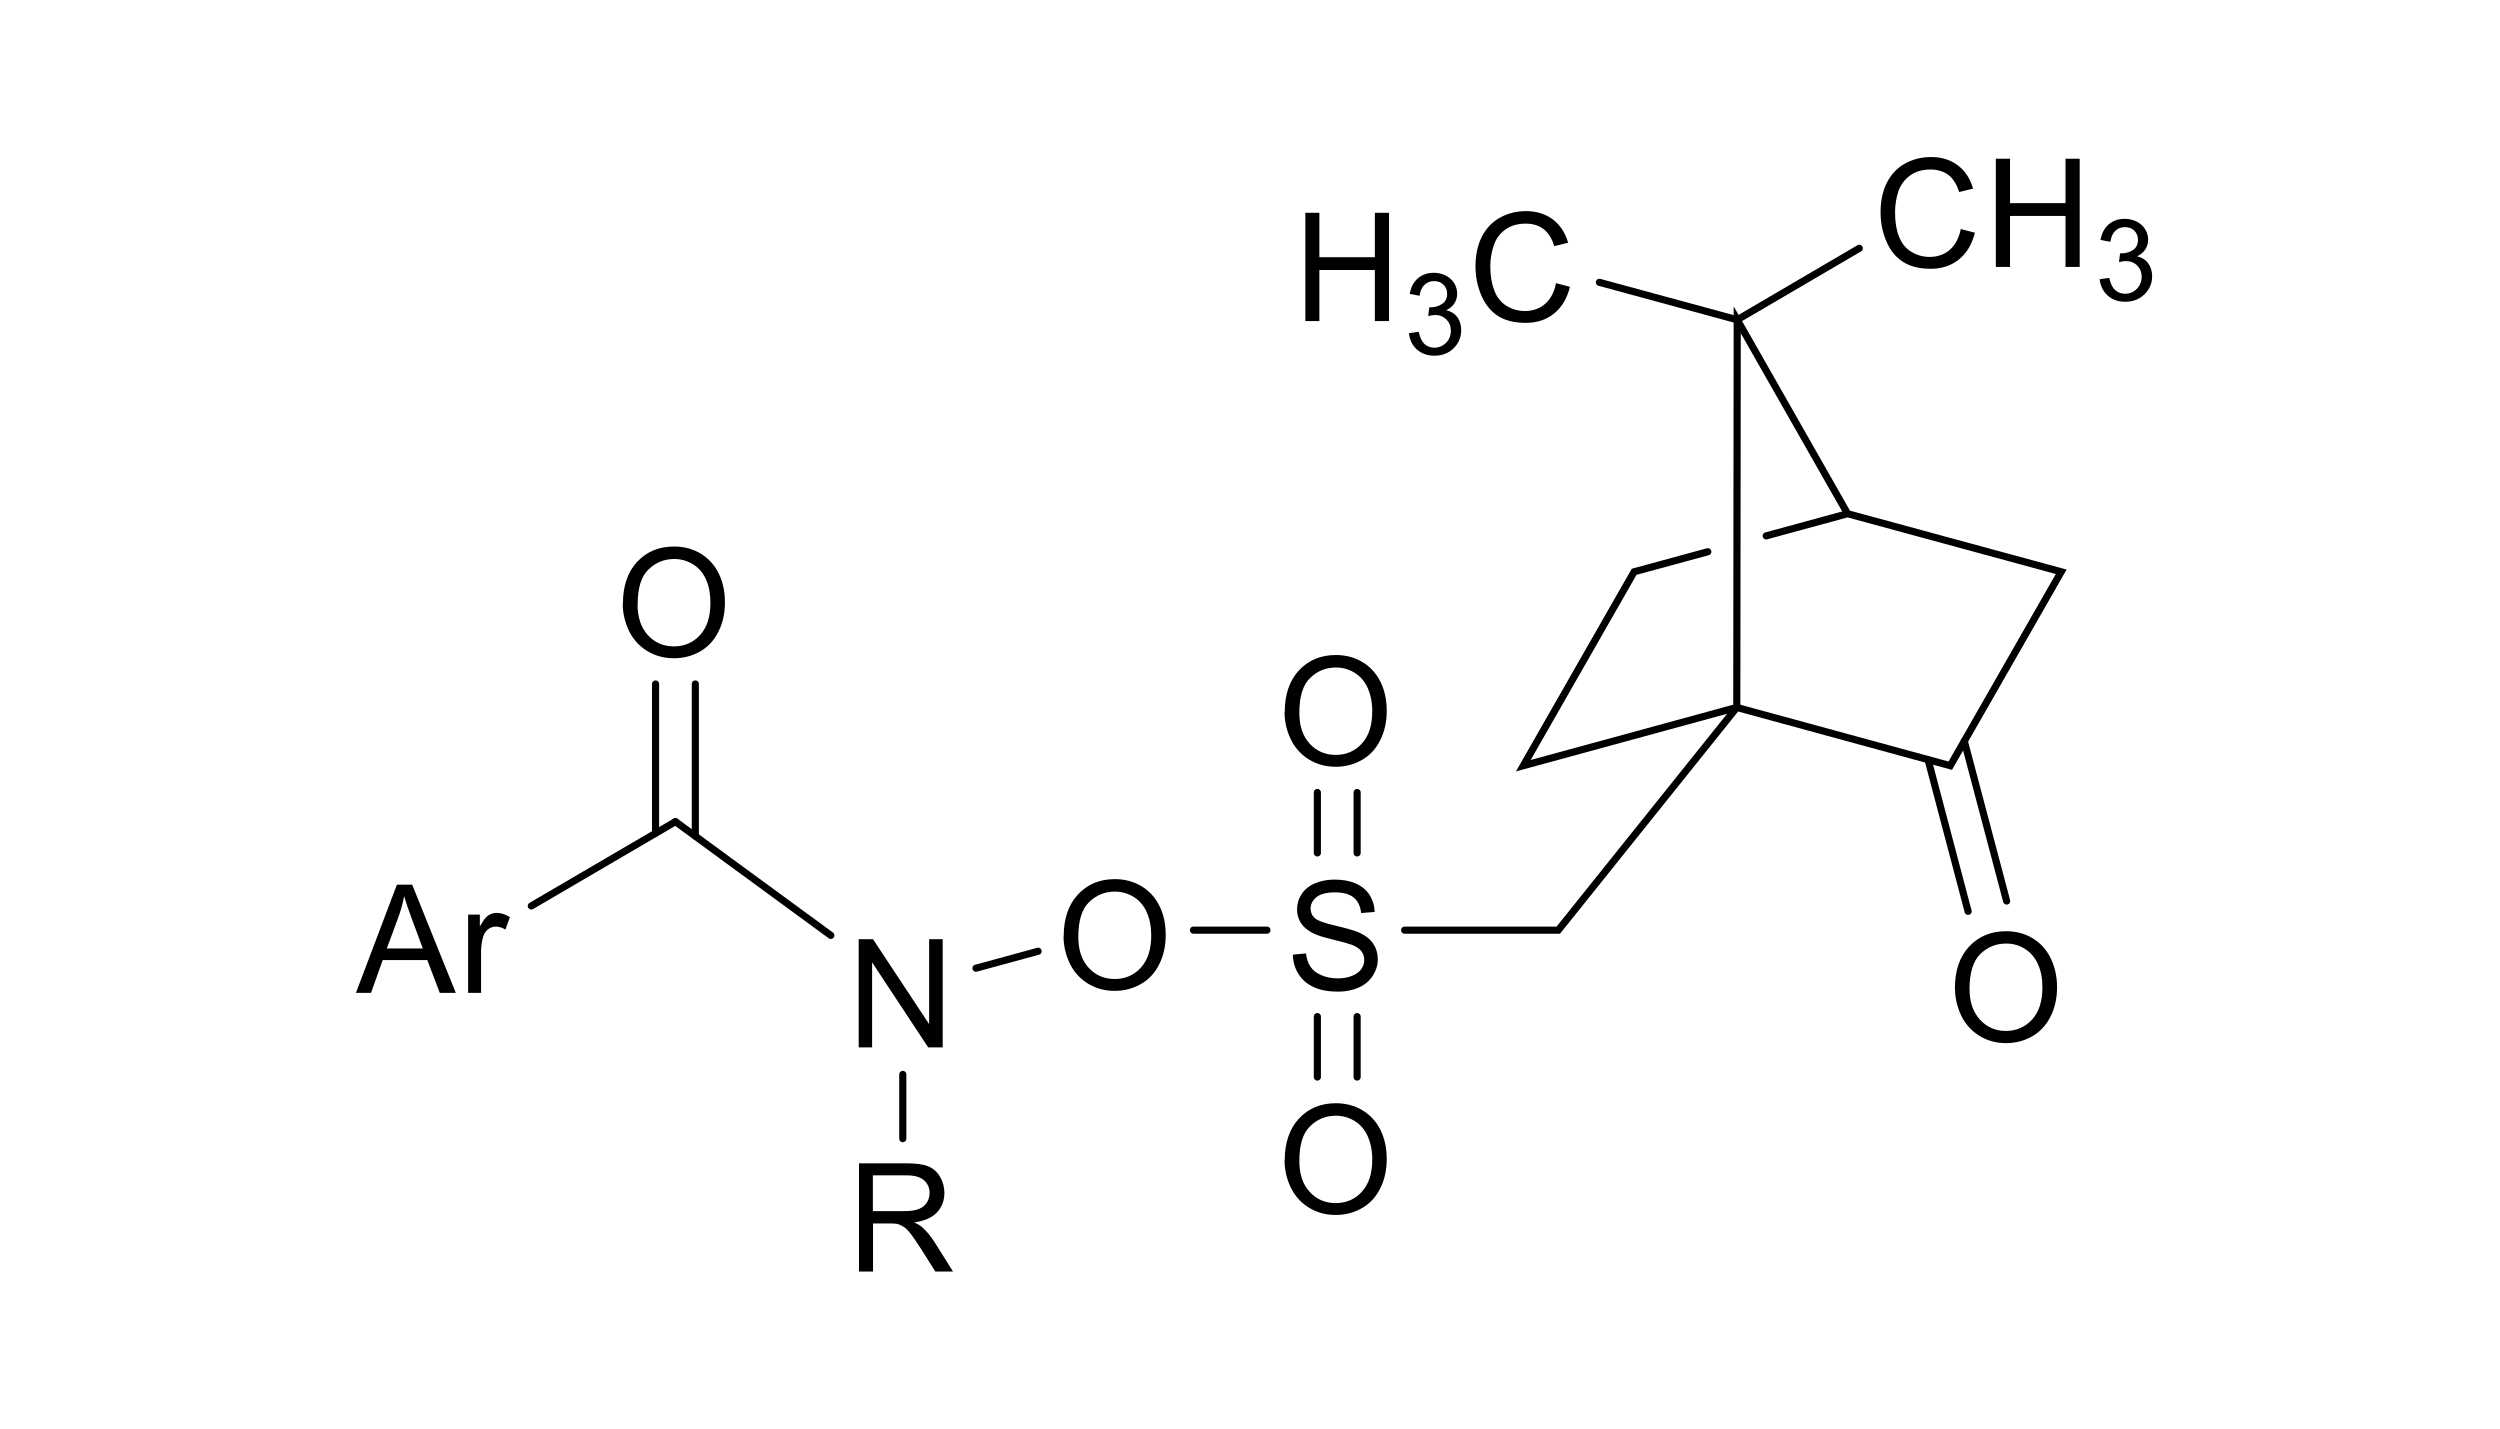 <svg width="140" height="80" viewBox="0 0 140 80" fill="none" xmlns="http://www.w3.org/2000/svg">
<path fill-rule="evenodd" clip-rule="evenodd" d="M26.215 55.601V51.216H26.871V51.881C27.044 51.57 27.199 51.363 27.337 51.268C27.484 51.173 27.639 51.121 27.803 51.121C28.054 51.121 28.304 51.199 28.554 51.363L28.304 52.053C28.123 51.95 27.941 51.889 27.769 51.889C27.605 51.889 27.467 51.941 27.337 52.036C27.208 52.131 27.121 52.269 27.061 52.442C26.983 52.709 26.94 52.994 26.94 53.305V55.601H26.206H26.215ZM21.649 53.115H23.678L23.056 51.441C22.866 50.931 22.728 50.508 22.633 50.189C22.555 50.578 22.452 50.966 22.314 51.346L21.658 53.124L21.649 53.115ZM19.932 55.601L22.227 49.542H23.082L25.525 55.601H24.627L23.928 53.762H21.433L20.777 55.601H19.932Z" fill="black"/>
<path d="M29.754 50.733L37.824 46.012" stroke="black" stroke-width="0.4" stroke-miterlimit="10" stroke-linecap="round"/>
<path fill-rule="evenodd" clip-rule="evenodd" d="M35.702 33.842C35.702 34.575 35.9 35.145 36.28 35.568C36.668 35.991 37.152 36.198 37.739 36.198C38.325 36.198 38.826 35.982 39.206 35.559C39.594 35.136 39.784 34.532 39.784 33.755C39.784 33.263 39.706 32.832 39.542 32.461C39.379 32.09 39.137 31.805 38.818 31.606C38.498 31.408 38.144 31.304 37.756 31.304C37.195 31.304 36.712 31.503 36.315 31.891C35.909 32.279 35.71 32.927 35.71 33.842H35.702ZM34.882 33.824C34.882 32.823 35.149 32.029 35.684 31.459C36.219 30.89 36.901 30.605 37.747 30.605C38.3 30.605 38.792 30.734 39.24 31.002C39.681 31.27 40.017 31.641 40.25 32.115C40.483 32.59 40.596 33.134 40.596 33.738C40.596 34.342 40.475 34.903 40.224 35.387C39.983 35.87 39.638 36.241 39.189 36.491C38.74 36.742 38.257 36.862 37.739 36.862C37.178 36.862 36.677 36.724 36.228 36.448C35.788 36.172 35.451 35.801 35.218 35.318C34.994 34.843 34.873 34.334 34.873 33.807L34.882 33.824Z" fill="black"/>
<path d="M36.711 46.659V38.304M38.938 46.823V38.304" stroke="black" stroke-width="0.4" stroke-miterlimit="10" stroke-linecap="round"/>
<path fill-rule="evenodd" clip-rule="evenodd" d="M48.087 58.656V52.597H48.89L52.031 57.353V52.597H52.791V58.656H51.98L48.838 53.892V58.656H48.087ZM60.386 52.468C60.386 53.201 60.576 53.771 60.965 54.194C61.353 54.617 61.836 54.824 62.423 54.824C63.01 54.824 63.511 54.608 63.891 54.185C64.279 53.762 64.469 53.158 64.469 52.381C64.469 51.889 64.383 51.458 64.219 51.087C64.055 50.716 63.813 50.431 63.494 50.232C63.174 50.034 62.82 49.93 62.432 49.93C61.871 49.93 61.388 50.129 60.99 50.517C60.585 50.906 60.386 51.553 60.386 52.468ZM59.566 52.45C59.566 51.449 59.834 50.655 60.369 50.086C60.904 49.516 61.586 49.231 62.432 49.231C62.984 49.231 63.476 49.361 63.925 49.628C64.365 49.896 64.702 50.267 64.935 50.742C65.168 51.216 65.28 51.76 65.28 52.364C65.28 52.968 65.159 53.529 64.909 54.013C64.667 54.496 64.322 54.867 63.873 55.117C63.425 55.368 62.941 55.489 62.423 55.489C61.862 55.489 61.362 55.351 60.913 55.074C60.473 54.798 60.136 54.427 59.903 53.944C59.679 53.469 59.558 52.96 59.558 52.433L59.566 52.45Z" fill="black"/>
<path d="M54.655 54.22L58.134 53.27" stroke="black" stroke-width="0.4" stroke-miterlimit="10" stroke-linecap="round"/>
<path fill-rule="evenodd" clip-rule="evenodd" d="M72.393 53.46L73.135 53.391C73.169 53.693 73.256 53.944 73.385 54.134C73.515 54.332 73.713 54.487 73.989 54.608C74.257 54.729 74.568 54.789 74.904 54.789C75.206 54.789 75.474 54.746 75.707 54.651C75.94 54.556 76.113 54.436 76.225 54.28C76.337 54.125 76.397 53.952 76.397 53.762C76.397 53.573 76.346 53.409 76.234 53.262C76.121 53.124 75.949 53.003 75.698 52.908C75.534 52.847 75.18 52.744 74.637 52.614C74.084 52.485 73.704 52.356 73.48 52.235C73.195 52.079 72.98 51.898 72.841 51.674C72.703 51.449 72.634 51.199 72.634 50.923C72.634 50.621 72.721 50.327 72.893 50.068C73.066 49.801 73.316 49.602 73.644 49.464C73.972 49.326 74.335 49.257 74.74 49.257C75.18 49.257 75.578 49.326 75.914 49.473C76.251 49.62 76.51 49.827 76.691 50.111C76.872 50.396 76.967 50.707 76.984 51.069L76.225 51.13C76.182 50.75 76.044 50.457 75.811 50.267C75.578 50.068 75.224 49.973 74.766 49.973C74.309 49.973 73.938 50.06 73.722 50.241C73.506 50.422 73.394 50.629 73.394 50.88C73.394 51.095 73.472 51.277 73.627 51.415C73.782 51.553 74.179 51.7 74.818 51.846C75.457 51.993 75.897 52.123 76.138 52.235C76.484 52.399 76.743 52.606 76.907 52.856C77.071 53.106 77.157 53.391 77.157 53.719C77.157 54.047 77.062 54.349 76.881 54.634C76.7 54.919 76.441 55.143 76.095 55.299C75.75 55.454 75.37 55.532 74.947 55.532C74.404 55.532 73.955 55.454 73.592 55.29C73.23 55.126 72.936 54.893 72.729 54.565C72.522 54.246 72.41 53.883 72.401 53.478L72.393 53.46Z" fill="black"/>
<path d="M66.833 52.088H70.95" stroke="black" stroke-width="0.4" stroke-miterlimit="10" stroke-linecap="round"/>
<path fill-rule="evenodd" clip-rule="evenodd" d="M48.89 67.823H50.59C50.953 67.823 51.237 67.788 51.436 67.71C51.643 67.633 51.798 67.512 51.902 67.348C52.006 67.184 52.057 67.003 52.057 66.804C52.057 66.519 51.954 66.286 51.747 66.096C51.539 65.915 51.22 65.82 50.771 65.82H48.881V67.823H48.89ZM48.104 71.206V65.147H50.754C51.289 65.147 51.695 65.199 51.971 65.311C52.247 65.423 52.472 65.613 52.636 65.889C52.8 66.165 52.886 66.468 52.886 66.804C52.886 67.236 52.748 67.598 52.472 67.892C52.196 68.185 51.773 68.375 51.203 68.453C51.41 68.556 51.574 68.651 51.678 68.755C51.911 68.971 52.127 69.238 52.334 69.558L53.369 71.206H52.377L51.583 69.946C51.35 69.583 51.16 69.307 51.013 69.109C50.866 68.919 50.728 68.781 50.607 68.703C50.486 68.625 50.366 68.574 50.245 68.539C50.159 68.522 50.012 68.513 49.805 68.513H48.89V71.206H48.096H48.104Z" fill="black"/>
<path d="M50.556 60.167V63.766M37.825 46.012L46.525 52.382M78.659 52.088H87.265L97.26 39.616M97.26 39.616L85.305 42.879L91.511 32.02L95.637 30.898M97.26 39.616L109.214 42.879L115.428 32.02L103.465 28.767M97.26 39.616L97.285 17.909L103.465 28.767M98.908 30.009L103.465 28.767" stroke="black" stroke-width="0.4" stroke-miterlimit="10" stroke-linecap="round"/>
<path fill-rule="evenodd" clip-rule="evenodd" d="M73.1 17.978V11.918H73.885V14.404H76.992V11.918H77.786V17.978H76.992V15.121H73.885V17.978H73.1ZM78.9 18.659L79.452 18.582C79.513 18.901 79.625 19.125 79.772 19.264C79.927 19.402 80.108 19.471 80.324 19.471C80.583 19.471 80.799 19.376 80.98 19.195C81.161 19.013 81.247 18.789 81.247 18.521C81.247 18.254 81.161 18.055 80.997 17.891C80.915 17.809 80.816 17.744 80.708 17.701C80.6 17.658 80.484 17.637 80.367 17.641C80.263 17.641 80.134 17.658 79.979 17.701L80.039 17.209H80.125C80.358 17.209 80.566 17.149 80.755 17.02C80.945 16.899 81.04 16.709 81.04 16.45C81.04 16.243 80.971 16.079 80.833 15.941C80.695 15.803 80.522 15.742 80.307 15.742C80.208 15.739 80.11 15.756 80.018 15.792C79.926 15.827 79.843 15.881 79.772 15.949C79.625 16.087 79.538 16.286 79.495 16.562L78.943 16.459C79.012 16.087 79.159 15.794 79.4 15.587C79.642 15.38 79.936 15.276 80.289 15.276C80.531 15.276 80.755 15.328 80.963 15.431C81.17 15.535 81.325 15.682 81.437 15.863C81.549 16.044 81.601 16.243 81.601 16.45C81.601 16.657 81.549 16.821 81.446 16.985C81.342 17.149 81.187 17.279 80.989 17.373C81.256 17.434 81.463 17.563 81.61 17.762C81.757 17.96 81.826 18.202 81.826 18.495C81.826 18.892 81.679 19.229 81.403 19.505C81.118 19.782 80.755 19.92 80.324 19.92C79.927 19.92 79.608 19.799 79.34 19.566C79.081 19.333 78.934 19.022 78.9 18.642V18.659ZM87.125 15.854L87.919 16.061C87.755 16.717 87.453 17.218 87.022 17.563C86.59 17.909 86.064 18.081 85.442 18.081C84.821 18.081 84.277 17.952 83.871 17.684C83.466 17.417 83.164 17.037 82.948 16.527C82.732 16.018 82.628 15.483 82.628 14.905C82.628 14.275 82.749 13.722 82.982 13.256C83.224 12.79 83.561 12.428 84.001 12.186C84.441 11.944 84.924 11.823 85.451 11.823C86.046 11.823 86.547 11.979 86.961 12.29C87.367 12.6 87.652 13.032 87.816 13.593L87.039 13.783C86.901 13.343 86.702 13.023 86.435 12.825C86.167 12.626 85.839 12.523 85.442 12.523C84.985 12.523 84.596 12.635 84.294 12.859C83.984 13.084 83.768 13.377 83.647 13.757C83.517 14.137 83.457 14.517 83.457 14.922C83.457 15.44 83.535 15.889 83.681 16.269C83.828 16.657 84.061 16.942 84.372 17.132C84.683 17.322 85.019 17.417 85.39 17.417C85.831 17.417 86.21 17.287 86.513 17.028C86.823 16.769 87.03 16.381 87.134 15.872L87.125 15.854Z" fill="black"/>
<path d="M97.285 17.909L89.568 15.811" stroke="black" stroke-width="0.4" stroke-miterlimit="10" stroke-linecap="round"/>
<path fill-rule="evenodd" clip-rule="evenodd" d="M111.768 14.948V8.889H112.562V11.375H115.669V8.889H116.463V14.948H115.669V12.091H112.562V14.948H111.768ZM109.8 12.825L110.594 13.032C110.43 13.688 110.128 14.188 109.696 14.534C109.265 14.879 108.738 15.052 108.117 15.052C107.495 15.052 106.96 14.922 106.554 14.655C106.149 14.387 105.838 14.007 105.631 13.498C105.415 12.997 105.312 12.454 105.312 11.875C105.312 11.245 105.432 10.693 105.665 10.227C105.907 9.761 106.244 9.398 106.684 9.156C107.124 8.915 107.616 8.794 108.134 8.794C108.729 8.794 109.23 8.949 109.636 9.26C110.05 9.571 110.335 10.002 110.49 10.563L109.713 10.753C109.575 10.313 109.368 9.994 109.109 9.795C108.842 9.597 108.505 9.493 108.108 9.493C107.651 9.493 107.262 9.605 106.96 9.83C106.653 10.053 106.423 10.367 106.304 10.727C106.183 11.107 106.123 11.487 106.123 11.893C106.123 12.41 106.192 12.859 106.339 13.239C106.494 13.627 106.718 13.912 107.038 14.102C107.348 14.292 107.685 14.387 108.056 14.387C108.496 14.387 108.876 14.258 109.178 13.999C109.48 13.74 109.696 13.351 109.8 12.842V12.825ZM117.568 15.639L118.12 15.561C118.189 15.88 118.293 16.105 118.448 16.243C118.604 16.381 118.785 16.45 119.001 16.45C119.268 16.45 119.484 16.355 119.665 16.174C119.838 15.992 119.933 15.768 119.933 15.5C119.933 15.241 119.846 15.034 119.682 14.87C119.518 14.706 119.303 14.62 119.052 14.62C118.949 14.62 118.819 14.637 118.664 14.68L118.724 14.188H118.811C119.044 14.188 119.26 14.128 119.449 13.999C119.631 13.878 119.726 13.688 119.726 13.429C119.726 13.222 119.657 13.058 119.527 12.92C119.389 12.782 119.208 12.721 118.992 12.721C118.776 12.721 118.595 12.79 118.457 12.928C118.31 13.066 118.224 13.265 118.181 13.541L117.628 13.438C117.697 13.066 117.844 12.773 118.086 12.566C118.327 12.359 118.621 12.255 118.983 12.255C119.225 12.255 119.449 12.307 119.657 12.41C119.864 12.514 120.019 12.661 120.131 12.842C120.243 13.023 120.295 13.222 120.295 13.429C120.295 13.636 120.243 13.8 120.14 13.964C120.036 14.128 119.881 14.258 119.674 14.352C119.941 14.413 120.149 14.542 120.295 14.741C120.442 14.939 120.52 15.181 120.52 15.475C120.52 15.871 120.373 16.208 120.088 16.484C119.803 16.761 119.441 16.899 119.009 16.899C118.612 16.899 118.284 16.778 118.025 16.545C117.766 16.312 117.62 16.001 117.576 15.621L117.568 15.639Z" fill="black"/>
<path d="M97.284 17.909L104.12 13.904" stroke="black" stroke-width="0.4" stroke-miterlimit="10" stroke-linecap="round"/>
<path fill-rule="evenodd" clip-rule="evenodd" d="M110.293 55.377C110.293 56.11 110.491 56.68 110.88 57.103C111.268 57.526 111.751 57.733 112.33 57.733C112.908 57.733 113.408 57.517 113.797 57.094C114.185 56.671 114.375 56.067 114.375 55.29C114.375 54.798 114.297 54.367 114.125 53.995C113.961 53.624 113.719 53.34 113.4 53.141C113.089 52.934 112.727 52.839 112.347 52.839C111.777 52.839 111.294 53.037 110.897 53.426C110.5 53.814 110.293 54.47 110.293 55.377ZM109.473 55.368C109.473 54.358 109.74 53.573 110.275 53.003C110.81 52.433 111.492 52.148 112.338 52.148C112.891 52.148 113.391 52.278 113.831 52.545C114.272 52.813 114.608 53.184 114.841 53.667C115.074 54.142 115.195 54.686 115.195 55.29C115.195 55.894 115.074 56.455 114.824 56.939C114.582 57.422 114.228 57.793 113.788 58.044C113.339 58.294 112.856 58.415 112.347 58.415C111.777 58.415 111.285 58.276 110.836 58C110.396 57.724 110.06 57.353 109.827 56.87C109.602 56.395 109.481 55.886 109.481 55.359L109.473 55.368Z" fill="black"/>
<path d="M109.998 41.498L112.372 50.457M107.97 42.542L110.214 51.035" stroke="black" stroke-width="0.4" stroke-miterlimit="10" stroke-linecap="round"/>
<path fill-rule="evenodd" clip-rule="evenodd" d="M72.763 39.918C72.763 40.652 72.953 41.221 73.341 41.644C73.73 42.067 74.213 42.274 74.8 42.274C75.387 42.274 75.888 42.059 76.267 41.636C76.656 41.213 76.846 40.608 76.846 39.832C76.846 39.34 76.759 38.908 76.595 38.537C76.431 38.166 76.19 37.881 75.87 37.682C75.551 37.484 75.197 37.38 74.809 37.38C74.248 37.38 73.764 37.579 73.367 37.967C72.962 38.356 72.763 39.003 72.763 39.918ZM71.943 39.901C71.943 38.9 72.211 38.105 72.746 37.536C73.281 36.966 73.963 36.681 74.809 36.681C75.361 36.681 75.853 36.811 76.302 37.078C76.742 37.346 77.079 37.717 77.312 38.192C77.545 38.666 77.657 39.21 77.657 39.814C77.657 40.419 77.536 40.98 77.286 41.463C77.044 41.946 76.699 42.317 76.25 42.568C75.801 42.818 75.318 42.939 74.8 42.939C74.239 42.939 73.739 42.801 73.29 42.525C72.85 42.248 72.513 41.877 72.28 41.394C72.055 40.919 71.935 40.41 71.935 39.883L71.943 39.901Z" fill="black"/>
<path d="M73.772 47.764V44.38M75.999 47.764V44.38" stroke="black" stroke-width="0.4" stroke-miterlimit="10" stroke-linecap="round"/>
<path fill-rule="evenodd" clip-rule="evenodd" d="M72.763 65.017C72.763 65.751 72.953 66.321 73.341 66.744C73.73 67.167 74.213 67.374 74.8 67.374C75.387 67.374 75.888 67.158 76.267 66.735C76.656 66.312 76.846 65.708 76.846 64.931C76.846 64.439 76.759 64.008 76.595 63.636C76.431 63.265 76.19 62.98 75.87 62.782C75.551 62.584 75.197 62.48 74.809 62.48C74.248 62.48 73.764 62.678 73.367 63.067C72.962 63.455 72.763 64.103 72.763 65.017ZM71.943 65C71.943 63.999 72.211 63.205 72.746 62.635C73.281 62.066 73.963 61.781 74.809 61.781C75.361 61.781 75.853 61.91 76.302 62.178C76.742 62.445 77.079 62.816 77.312 63.291C77.545 63.766 77.657 64.31 77.657 64.914C77.657 65.518 77.536 66.079 77.286 66.562C77.044 67.046 76.699 67.417 76.25 67.667C75.801 67.918 75.318 68.038 74.8 68.038C74.239 68.038 73.739 67.9 73.29 67.624C72.85 67.348 72.513 66.977 72.28 66.493C72.055 66.019 71.935 65.51 71.935 64.983L71.943 65Z" fill="black"/>
<path d="M75.999 56.93V60.313M73.772 56.93V60.313" stroke="black" stroke-width="0.4" stroke-miterlimit="10" stroke-linecap="round"/>
</svg>

